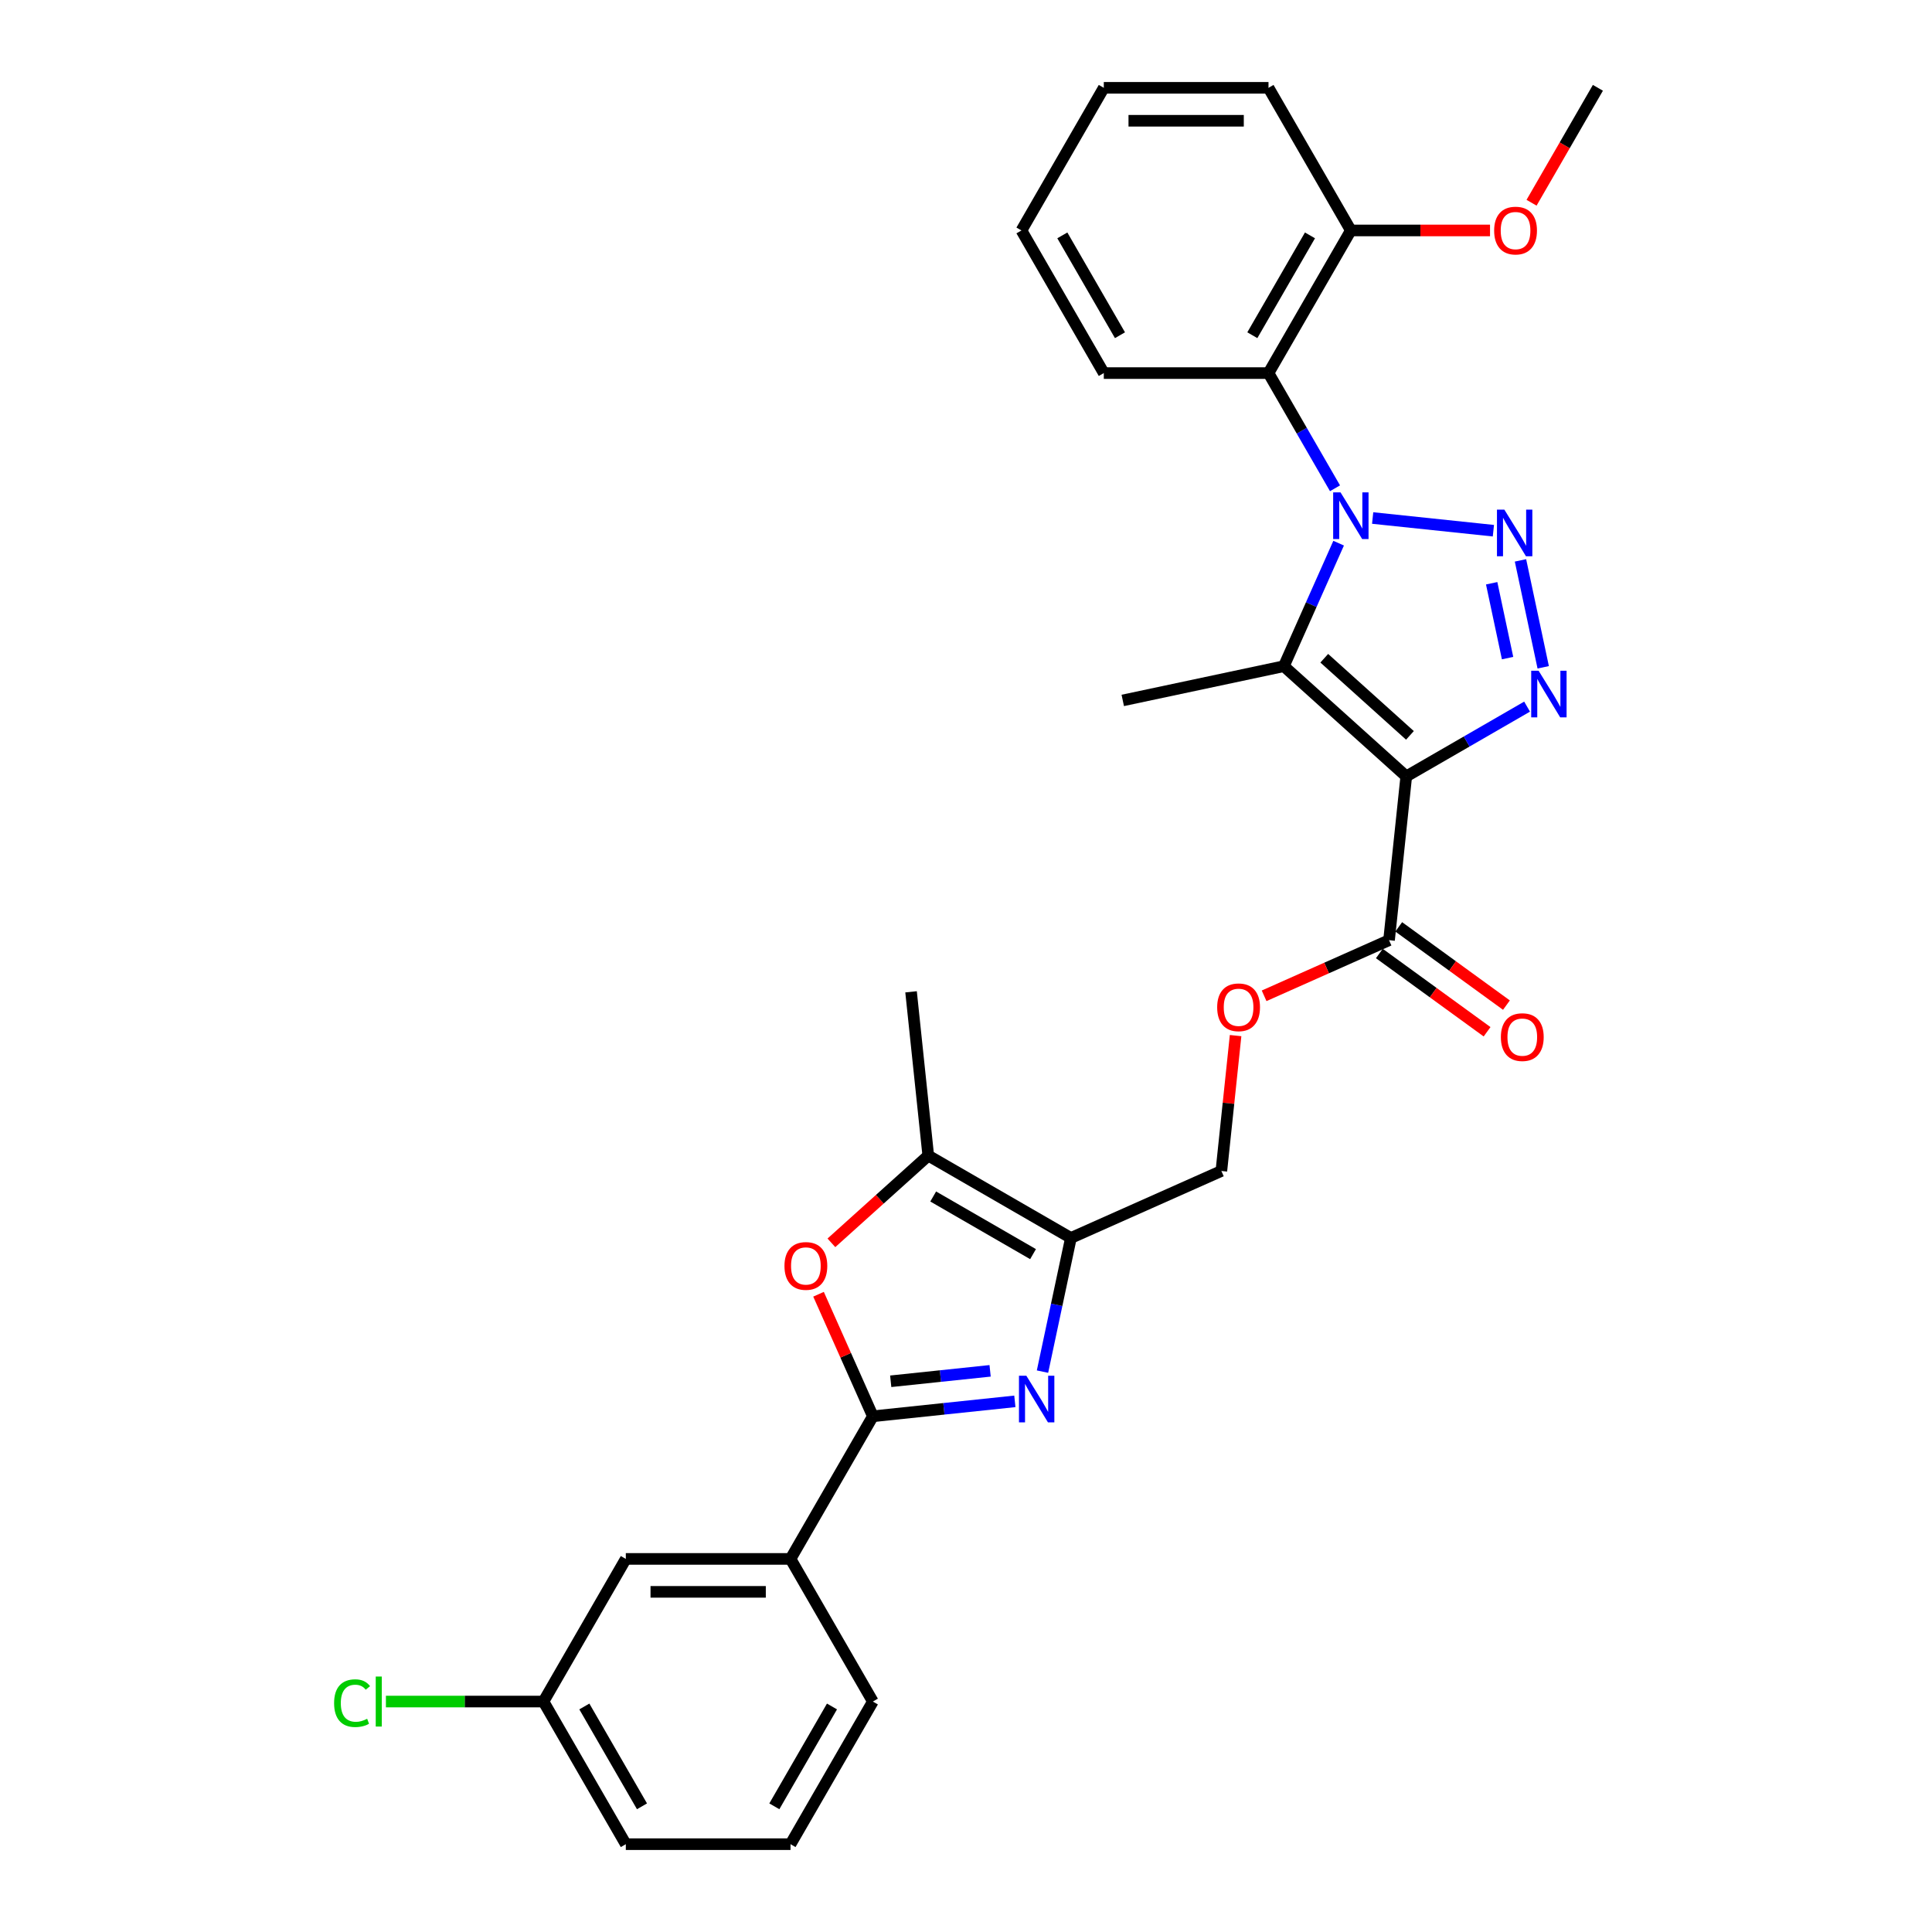 <?xml version='1.0' encoding='iso-8859-1'?>
<svg version='1.1' baseProfile='full'
              xmlns='http://www.w3.org/2000/svg'
                      xmlns:rdkit='http://www.rdkit.org/xml'
                      xmlns:xlink='http://www.w3.org/1999/xlink'
                  xml:space='preserve'
width='1000px' height='1000px' viewBox='0 0 1000 1000'>
<!-- END OF HEADER -->
<rect style='opacity:1.0;fill:#FFFFFF;stroke:none' width='1000' height='1000' x='0' y='0'> </rect>
<path class='bond-1' d='M 710.486,268.123 L 772.977,274.691' style='fill:none;fill-rule:evenodd;stroke:#0000FF;stroke-width:6px;stroke-linecap:butt;stroke-linejoin:miter;stroke-opacity:1' />
<path class='bond-2' d='M 692.876,281.139 L 678.7,312.977' style='fill:none;fill-rule:evenodd;stroke:#0000FF;stroke-width:6px;stroke-linecap:butt;stroke-linejoin:miter;stroke-opacity:1' />
<path class='bond-2' d='M 678.7,312.977 L 664.525,344.815' style='fill:none;fill-rule:evenodd;stroke:#000000;stroke-width:6px;stroke-linecap:butt;stroke-linejoin:miter;stroke-opacity:1' />
<path class='bond-8' d='M 690.999,252.734 L 673.787,222.922' style='fill:none;fill-rule:evenodd;stroke:#0000FF;stroke-width:6px;stroke-linecap:butt;stroke-linejoin:miter;stroke-opacity:1' />
<path class='bond-8' d='M 673.787,222.922 L 656.575,193.109' style='fill:none;fill-rule:evenodd;stroke:#000000;stroke-width:6px;stroke-linecap:butt;stroke-linejoin:miter;stroke-opacity:1' />
<path class='bond-0' d='M 727.877,401.857 L 664.525,344.815' style='fill:none;fill-rule:evenodd;stroke:#000000;stroke-width:6px;stroke-linecap:butt;stroke-linejoin:miter;stroke-opacity:1' />
<path class='bond-0' d='M 729.783,380.63 L 685.436,340.701' style='fill:none;fill-rule:evenodd;stroke:#000000;stroke-width:6px;stroke-linecap:butt;stroke-linejoin:miter;stroke-opacity:1' />
<path class='bond-10' d='M 727.877,401.857 L 718.966,486.638' style='fill:none;fill-rule:evenodd;stroke:#000000;stroke-width:6px;stroke-linecap:butt;stroke-linejoin:miter;stroke-opacity:1' />
<path class='bond-30' d='M 727.877,401.857 L 759.147,383.803' style='fill:none;fill-rule:evenodd;stroke:#000000;stroke-width:6px;stroke-linecap:butt;stroke-linejoin:miter;stroke-opacity:1' />
<path class='bond-30' d='M 759.147,383.803 L 790.417,365.749' style='fill:none;fill-rule:evenodd;stroke:#0000FF;stroke-width:6px;stroke-linecap:butt;stroke-linejoin:miter;stroke-opacity:1' />
<path class='bond-3' d='M 786.999,290.05 L 798.763,345.393' style='fill:none;fill-rule:evenodd;stroke:#0000FF;stroke-width:6px;stroke-linecap:butt;stroke-linejoin:miter;stroke-opacity:1' />
<path class='bond-3' d='M 772.086,301.896 L 780.321,340.637' style='fill:none;fill-rule:evenodd;stroke:#0000FF;stroke-width:6px;stroke-linecap:butt;stroke-linejoin:miter;stroke-opacity:1' />
<path class='bond-17' d='M 664.525,344.815 L 581.14,362.539' style='fill:none;fill-rule:evenodd;stroke:#000000;stroke-width:6px;stroke-linecap:butt;stroke-linejoin:miter;stroke-opacity:1' />
<path class='bond-4' d='M 539.593,709.95 L 546.946,675.359' style='fill:none;fill-rule:evenodd;stroke:#0000FF;stroke-width:6px;stroke-linecap:butt;stroke-linejoin:miter;stroke-opacity:1' />
<path class='bond-4' d='M 546.946,675.359 L 554.299,640.767' style='fill:none;fill-rule:evenodd;stroke:#000000;stroke-width:6px;stroke-linecap:butt;stroke-linejoin:miter;stroke-opacity:1' />
<path class='bond-5' d='M 525.288,725.339 L 488.54,729.201' style='fill:none;fill-rule:evenodd;stroke:#0000FF;stroke-width:6px;stroke-linecap:butt;stroke-linejoin:miter;stroke-opacity:1' />
<path class='bond-5' d='M 488.54,729.201 L 451.793,733.064' style='fill:none;fill-rule:evenodd;stroke:#000000;stroke-width:6px;stroke-linecap:butt;stroke-linejoin:miter;stroke-opacity:1' />
<path class='bond-5' d='M 512.481,709.541 L 486.758,712.245' style='fill:none;fill-rule:evenodd;stroke:#0000FF;stroke-width:6px;stroke-linecap:butt;stroke-linejoin:miter;stroke-opacity:1' />
<path class='bond-5' d='M 486.758,712.245 L 461.035,714.949' style='fill:none;fill-rule:evenodd;stroke:#000000;stroke-width:6px;stroke-linecap:butt;stroke-linejoin:miter;stroke-opacity:1' />
<path class='bond-11' d='M 451.793,733.064 L 409.169,806.891' style='fill:none;fill-rule:evenodd;stroke:#000000;stroke-width:6px;stroke-linecap:butt;stroke-linejoin:miter;stroke-opacity:1' />
<path class='bond-32' d='M 451.793,733.064 L 437.732,701.481' style='fill:none;fill-rule:evenodd;stroke:#000000;stroke-width:6px;stroke-linecap:butt;stroke-linejoin:miter;stroke-opacity:1' />
<path class='bond-32' d='M 437.732,701.481 L 423.671,669.899' style='fill:none;fill-rule:evenodd;stroke:#FF0000;stroke-width:6px;stroke-linecap:butt;stroke-linejoin:miter;stroke-opacity:1' />
<path class='bond-6' d='M 554.299,640.767 L 632.177,606.094' style='fill:none;fill-rule:evenodd;stroke:#000000;stroke-width:6px;stroke-linecap:butt;stroke-linejoin:miter;stroke-opacity:1' />
<path class='bond-9' d='M 554.299,640.767 L 480.471,598.143' style='fill:none;fill-rule:evenodd;stroke:#000000;stroke-width:6px;stroke-linecap:butt;stroke-linejoin:miter;stroke-opacity:1' />
<path class='bond-9' d='M 534.7,649.139 L 483.021,619.302' style='fill:none;fill-rule:evenodd;stroke:#000000;stroke-width:6px;stroke-linecap:butt;stroke-linejoin:miter;stroke-opacity:1' />
<path class='bond-7' d='M 430.333,643.288 L 455.402,620.715' style='fill:none;fill-rule:evenodd;stroke:#FF0000;stroke-width:6px;stroke-linecap:butt;stroke-linejoin:miter;stroke-opacity:1' />
<path class='bond-7' d='M 455.402,620.715 L 480.471,598.143' style='fill:none;fill-rule:evenodd;stroke:#000000;stroke-width:6px;stroke-linecap:butt;stroke-linejoin:miter;stroke-opacity:1' />
<path class='bond-14' d='M 656.575,193.109 L 699.199,119.282' style='fill:none;fill-rule:evenodd;stroke:#000000;stroke-width:6px;stroke-linecap:butt;stroke-linejoin:miter;stroke-opacity:1' />
<path class='bond-14' d='M 648.203,173.51 L 678.04,121.831' style='fill:none;fill-rule:evenodd;stroke:#000000;stroke-width:6px;stroke-linecap:butt;stroke-linejoin:miter;stroke-opacity:1' />
<path class='bond-20' d='M 656.575,193.109 L 571.326,193.109' style='fill:none;fill-rule:evenodd;stroke:#000000;stroke-width:6px;stroke-linecap:butt;stroke-linejoin:miter;stroke-opacity:1' />
<path class='bond-22' d='M 480.471,598.143 L 471.561,513.362' style='fill:none;fill-rule:evenodd;stroke:#000000;stroke-width:6px;stroke-linecap:butt;stroke-linejoin:miter;stroke-opacity:1' />
<path class='bond-12' d='M 718.966,486.638 L 686.634,501.034' style='fill:none;fill-rule:evenodd;stroke:#000000;stroke-width:6px;stroke-linecap:butt;stroke-linejoin:miter;stroke-opacity:1' />
<path class='bond-12' d='M 686.634,501.034 L 654.301,515.429' style='fill:none;fill-rule:evenodd;stroke:#FF0000;stroke-width:6px;stroke-linecap:butt;stroke-linejoin:miter;stroke-opacity:1' />
<path class='bond-15' d='M 713.955,493.535 L 741.832,513.789' style='fill:none;fill-rule:evenodd;stroke:#000000;stroke-width:6px;stroke-linecap:butt;stroke-linejoin:miter;stroke-opacity:1' />
<path class='bond-15' d='M 741.832,513.789 L 769.709,534.043' style='fill:none;fill-rule:evenodd;stroke:#FF0000;stroke-width:6px;stroke-linecap:butt;stroke-linejoin:miter;stroke-opacity:1' />
<path class='bond-15' d='M 723.977,479.742 L 751.854,499.996' style='fill:none;fill-rule:evenodd;stroke:#000000;stroke-width:6px;stroke-linecap:butt;stroke-linejoin:miter;stroke-opacity:1' />
<path class='bond-15' d='M 751.854,499.996 L 779.731,520.249' style='fill:none;fill-rule:evenodd;stroke:#FF0000;stroke-width:6px;stroke-linecap:butt;stroke-linejoin:miter;stroke-opacity:1' />
<path class='bond-16' d='M 409.169,806.891 L 323.921,806.891' style='fill:none;fill-rule:evenodd;stroke:#000000;stroke-width:6px;stroke-linecap:butt;stroke-linejoin:miter;stroke-opacity:1' />
<path class='bond-16' d='M 396.382,823.941 L 336.708,823.941' style='fill:none;fill-rule:evenodd;stroke:#000000;stroke-width:6px;stroke-linecap:butt;stroke-linejoin:miter;stroke-opacity:1' />
<path class='bond-23' d='M 409.169,806.891 L 451.793,880.718' style='fill:none;fill-rule:evenodd;stroke:#000000;stroke-width:6px;stroke-linecap:butt;stroke-linejoin:miter;stroke-opacity:1' />
<path class='bond-13' d='M 639.541,536.026 L 635.859,571.06' style='fill:none;fill-rule:evenodd;stroke:#FF0000;stroke-width:6px;stroke-linecap:butt;stroke-linejoin:miter;stroke-opacity:1' />
<path class='bond-13' d='M 635.859,571.06 L 632.177,606.094' style='fill:none;fill-rule:evenodd;stroke:#000000;stroke-width:6px;stroke-linecap:butt;stroke-linejoin:miter;stroke-opacity:1' />
<path class='bond-21' d='M 699.199,119.282 L 735.216,119.282' style='fill:none;fill-rule:evenodd;stroke:#000000;stroke-width:6px;stroke-linecap:butt;stroke-linejoin:miter;stroke-opacity:1' />
<path class='bond-21' d='M 735.216,119.282 L 771.234,119.282' style='fill:none;fill-rule:evenodd;stroke:#FF0000;stroke-width:6px;stroke-linecap:butt;stroke-linejoin:miter;stroke-opacity:1' />
<path class='bond-25' d='M 699.199,119.282 L 656.575,45.455' style='fill:none;fill-rule:evenodd;stroke:#000000;stroke-width:6px;stroke-linecap:butt;stroke-linejoin:miter;stroke-opacity:1' />
<path class='bond-18' d='M 323.921,806.891 L 281.296,880.718' style='fill:none;fill-rule:evenodd;stroke:#000000;stroke-width:6px;stroke-linecap:butt;stroke-linejoin:miter;stroke-opacity:1' />
<path class='bond-19' d='M 281.296,880.718 L 240.522,880.718' style='fill:none;fill-rule:evenodd;stroke:#000000;stroke-width:6px;stroke-linecap:butt;stroke-linejoin:miter;stroke-opacity:1' />
<path class='bond-19' d='M 240.522,880.718 L 199.748,880.718' style='fill:none;fill-rule:evenodd;stroke:#00CC00;stroke-width:6px;stroke-linecap:butt;stroke-linejoin:miter;stroke-opacity:1' />
<path class='bond-33' d='M 281.296,880.718 L 323.921,954.545' style='fill:none;fill-rule:evenodd;stroke:#000000;stroke-width:6px;stroke-linecap:butt;stroke-linejoin:miter;stroke-opacity:1' />
<path class='bond-33' d='M 302.455,883.267 L 332.292,934.947' style='fill:none;fill-rule:evenodd;stroke:#000000;stroke-width:6px;stroke-linecap:butt;stroke-linejoin:miter;stroke-opacity:1' />
<path class='bond-28' d='M 571.326,193.109 L 528.702,119.282' style='fill:none;fill-rule:evenodd;stroke:#000000;stroke-width:6px;stroke-linecap:butt;stroke-linejoin:miter;stroke-opacity:1' />
<path class='bond-28' d='M 579.698,173.51 L 549.861,121.831' style='fill:none;fill-rule:evenodd;stroke:#000000;stroke-width:6px;stroke-linecap:butt;stroke-linejoin:miter;stroke-opacity:1' />
<path class='bond-27' d='M 792.726,104.943 L 809.899,75.199' style='fill:none;fill-rule:evenodd;stroke:#FF0000;stroke-width:6px;stroke-linecap:butt;stroke-linejoin:miter;stroke-opacity:1' />
<path class='bond-27' d='M 809.899,75.199 L 827.071,45.455' style='fill:none;fill-rule:evenodd;stroke:#000000;stroke-width:6px;stroke-linecap:butt;stroke-linejoin:miter;stroke-opacity:1' />
<path class='bond-24' d='M 451.793,880.718 L 409.169,954.545' style='fill:none;fill-rule:evenodd;stroke:#000000;stroke-width:6px;stroke-linecap:butt;stroke-linejoin:miter;stroke-opacity:1' />
<path class='bond-24' d='M 430.634,883.267 L 400.797,934.947' style='fill:none;fill-rule:evenodd;stroke:#000000;stroke-width:6px;stroke-linecap:butt;stroke-linejoin:miter;stroke-opacity:1' />
<path class='bond-26' d='M 409.169,954.545 L 323.921,954.545' style='fill:none;fill-rule:evenodd;stroke:#000000;stroke-width:6px;stroke-linecap:butt;stroke-linejoin:miter;stroke-opacity:1' />
<path class='bond-31' d='M 656.575,45.455 L 571.326,45.455' style='fill:none;fill-rule:evenodd;stroke:#000000;stroke-width:6px;stroke-linecap:butt;stroke-linejoin:miter;stroke-opacity:1' />
<path class='bond-31' d='M 643.787,62.504 L 584.113,62.504' style='fill:none;fill-rule:evenodd;stroke:#000000;stroke-width:6px;stroke-linecap:butt;stroke-linejoin:miter;stroke-opacity:1' />
<path class='bond-29' d='M 528.702,119.282 L 571.326,45.455' style='fill:none;fill-rule:evenodd;stroke:#000000;stroke-width:6px;stroke-linecap:butt;stroke-linejoin:miter;stroke-opacity:1' />
<path  class='atom-0' d='M 693.862 254.865
L 701.773 267.653
Q 702.558 268.914, 703.819 271.199
Q 705.081 273.483, 705.149 273.62
L 705.149 254.865
L 708.355 254.865
L 708.355 279.008
L 705.047 279.008
L 696.556 265.027
Q 695.567 263.39, 694.51 261.515
Q 693.487 259.639, 693.18 259.059
L 693.18 279.008
L 690.043 279.008
L 690.043 254.865
L 693.862 254.865
' fill='#0000FF'/>
<path  class='atom-2' d='M 778.644 263.776
L 786.555 276.563
Q 787.339 277.825, 788.601 280.11
Q 789.862 282.394, 789.931 282.531
L 789.931 263.776
L 793.136 263.776
L 793.136 287.918
L 789.828 287.918
L 781.338 273.938
Q 780.349 272.301, 779.292 270.426
Q 778.269 268.55, 777.962 267.97
L 777.962 287.918
L 774.825 287.918
L 774.825 263.776
L 778.644 263.776
' fill='#0000FF'/>
<path  class='atom-4' d='M 796.368 347.162
L 804.279 359.949
Q 805.063 361.211, 806.325 363.495
Q 807.587 365.78, 807.655 365.916
L 807.655 347.162
L 810.86 347.162
L 810.86 371.304
L 807.552 371.304
L 799.062 357.323
Q 798.073 355.686, 797.016 353.811
Q 795.993 351.936, 795.686 351.356
L 795.686 371.304
L 792.549 371.304
L 792.549 347.162
L 796.368 347.162
' fill='#0000FF'/>
<path  class='atom-5' d='M 531.238 712.082
L 539.149 724.869
Q 539.933 726.13, 541.195 728.415
Q 542.457 730.7, 542.525 730.836
L 542.525 712.082
L 545.73 712.082
L 545.73 736.224
L 542.423 736.224
L 533.932 722.243
Q 532.943 720.606, 531.886 718.731
Q 530.863 716.855, 530.556 716.276
L 530.556 736.224
L 527.419 736.224
L 527.419 712.082
L 531.238 712.082
' fill='#0000FF'/>
<path  class='atom-8' d='M 406.037 655.253
Q 406.037 649.457, 408.902 646.217
Q 411.766 642.978, 417.12 642.978
Q 422.473 642.978, 425.337 646.217
Q 428.202 649.457, 428.202 655.253
Q 428.202 661.119, 425.303 664.46
Q 422.405 667.768, 417.12 667.768
Q 411.8 667.768, 408.902 664.46
Q 406.037 661.153, 406.037 655.253
M 417.12 665.04
Q 420.802 665.04, 422.78 662.585
Q 424.792 660.096, 424.792 655.253
Q 424.792 650.514, 422.78 648.127
Q 420.802 645.706, 417.12 645.706
Q 413.437 645.706, 411.425 648.093
Q 409.447 650.48, 409.447 655.253
Q 409.447 660.13, 411.425 662.585
Q 413.437 665.04, 417.12 665.04
' fill='#FF0000'/>
<path  class='atom-13' d='M 630.006 521.38
Q 630.006 515.583, 632.87 512.344
Q 635.734 509.105, 641.088 509.105
Q 646.442 509.105, 649.306 512.344
Q 652.17 515.583, 652.17 521.38
Q 652.17 527.245, 649.272 530.587
Q 646.373 533.895, 641.088 533.895
Q 635.768 533.895, 632.87 530.587
Q 630.006 527.279, 630.006 521.38
M 641.088 531.167
Q 644.771 531.167, 646.748 528.712
Q 648.76 526.222, 648.76 521.38
Q 648.76 516.64, 646.748 514.254
Q 644.771 511.832, 641.088 511.832
Q 637.405 511.832, 635.393 514.219
Q 633.416 516.606, 633.416 521.38
Q 633.416 526.257, 635.393 528.712
Q 637.405 531.167, 641.088 531.167
' fill='#FF0000'/>
<path  class='atom-16' d='M 776.851 536.814
Q 776.851 531.018, 779.716 527.778
Q 782.58 524.539, 787.934 524.539
Q 793.287 524.539, 796.152 527.778
Q 799.016 531.018, 799.016 536.814
Q 799.016 542.679, 796.117 546.021
Q 793.219 549.329, 787.934 549.329
Q 782.614 549.329, 779.716 546.021
Q 776.851 542.714, 776.851 536.814
M 787.934 546.601
Q 791.616 546.601, 793.594 544.146
Q 795.606 541.657, 795.606 536.814
Q 795.606 532.075, 793.594 529.688
Q 791.616 527.267, 787.934 527.267
Q 784.251 527.267, 782.239 529.654
Q 780.261 532.04, 780.261 536.814
Q 780.261 541.691, 782.239 544.146
Q 784.251 546.601, 787.934 546.601
' fill='#FF0000'/>
<path  class='atom-20' d='M 172.929 881.554
Q 172.929 875.552, 175.725 872.415
Q 178.555 869.244, 183.909 869.244
Q 188.887 869.244, 191.547 872.756
L 189.296 874.597
Q 187.353 872.04, 183.909 872.04
Q 180.26 872.04, 178.316 874.495
Q 176.407 876.916, 176.407 881.554
Q 176.407 886.328, 178.384 888.783
Q 180.396 891.238, 184.284 891.238
Q 186.943 891.238, 190.046 889.635
L 191.001 892.193
Q 189.74 893.011, 187.83 893.488
Q 185.92 893.966, 183.806 893.966
Q 178.555 893.966, 175.725 890.76
Q 172.929 887.555, 172.929 881.554
' fill='#00CC00'/>
<path  class='atom-20' d='M 194.479 867.777
L 197.616 867.777
L 197.616 893.659
L 194.479 893.659
L 194.479 867.777
' fill='#00CC00'/>
<path  class='atom-22' d='M 773.365 119.35
Q 773.365 113.553, 776.229 110.314
Q 779.094 107.074, 784.447 107.074
Q 789.801 107.074, 792.665 110.314
Q 795.53 113.553, 795.53 119.35
Q 795.53 125.215, 792.631 128.557
Q 789.733 131.865, 784.447 131.865
Q 779.128 131.865, 776.229 128.557
Q 773.365 125.249, 773.365 119.35
M 784.447 129.137
Q 788.13 129.137, 790.108 126.681
Q 792.12 124.192, 792.12 119.35
Q 792.12 114.61, 790.108 112.223
Q 788.13 109.802, 784.447 109.802
Q 780.765 109.802, 778.753 112.189
Q 776.775 114.576, 776.775 119.35
Q 776.775 124.226, 778.753 126.681
Q 780.765 129.137, 784.447 129.137
' fill='#FF0000'/>
</svg>
